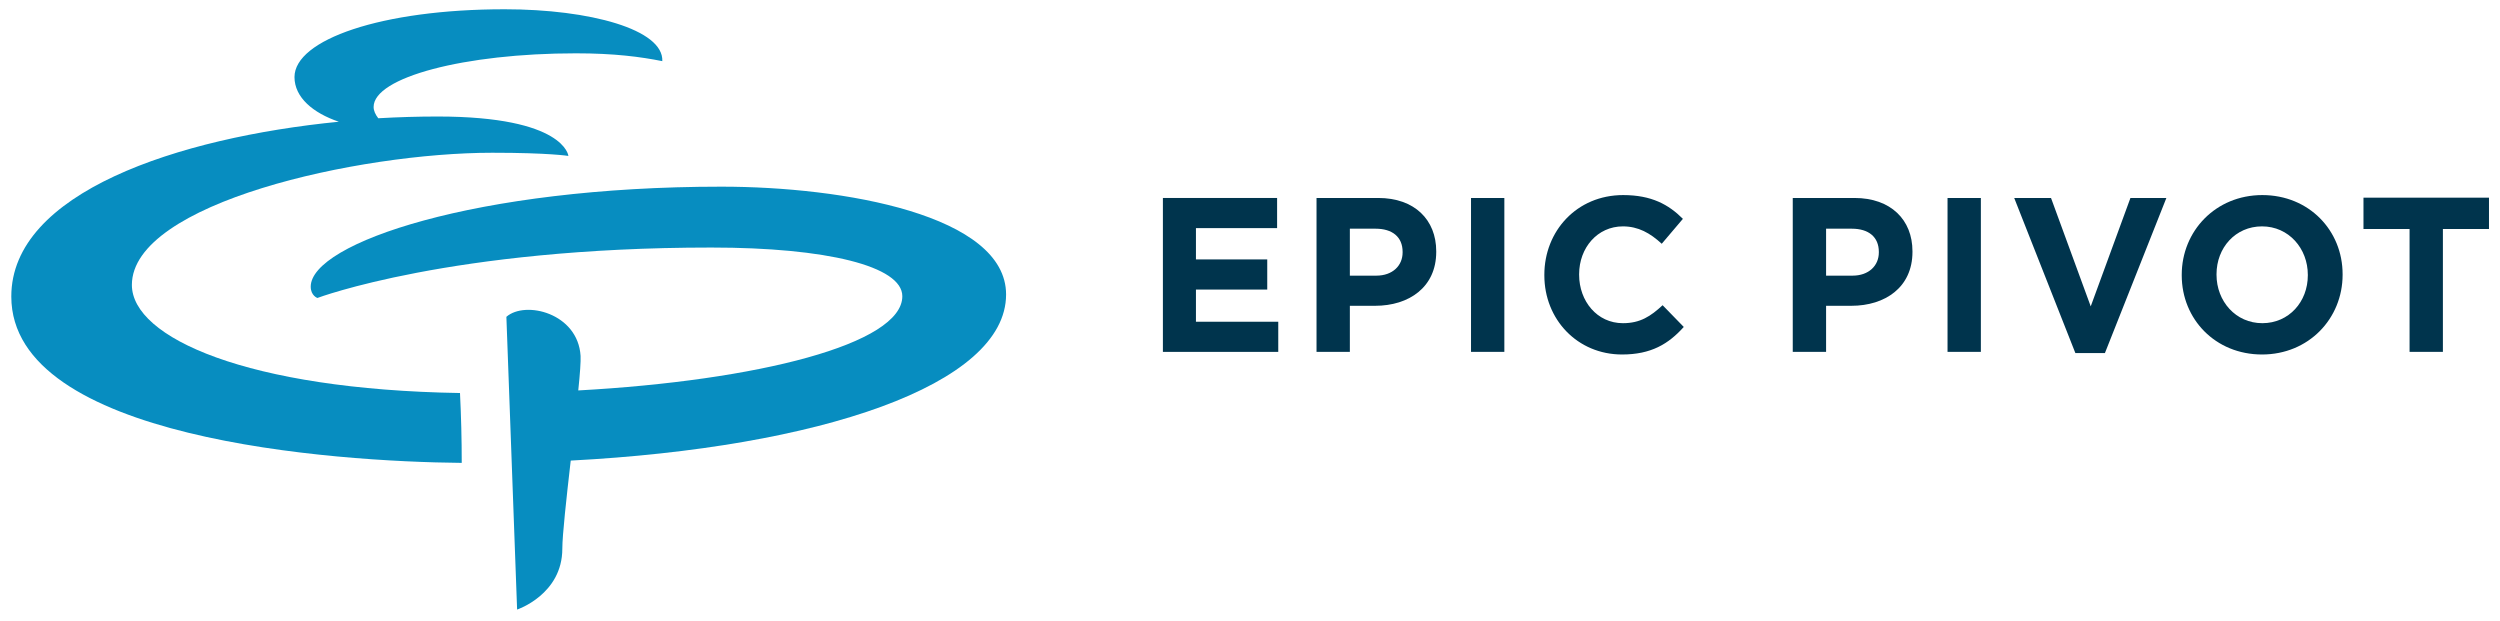 <svg xmlns="http://www.w3.org/2000/svg" xmlns:xlink="http://www.w3.org/1999/xlink" id="Layer_1" x="0px" y="0px" width="862.5px" height="214.3px" viewBox="0 0 862.5 214.3" style="enable-background:new 0 0 862.5 214.3;" xml:space="preserve"><style type="text/css">	.st0{fill:#078DC0;}	.st1{fill:#00344D;}</style><g>	<g>		<path class="st0" d="M45.5,98.3c0-28.3,78.4-45.6,124.3-45.6c19.8,0,26.3,1.1,26.3,1.1s-1.2-13.6-45.1-13.6   c-6.7,0-13.5,0.2-20.5,0.6c-1-1.3-1.6-2.6-1.6-3.9c0-10.2,31.3-18.5,69.8-18.5c13.2,0,22.3,1.2,29.8,2.7   c0.5-10.9-24.9-17.9-54.4-17.9c-42.5,0-72.5,10.5-72.5,23.4c0,7,6.4,12.4,15.3,15.4c-55.7,5.5-113,24.5-113,60.3   c0,49.2,111,57,155.4,57.4c0-8-0.2-16.1-0.6-24.1C85.4,134.4,45.5,116.5,45.5,98.3z"></path>	</g>	<g>		<path class="st0" d="M347.1,101.6c0-27.4-56.1-37.2-98.2-37.2c-84.5,0-141.7,19.5-141.7,34.5c0,3.1,2.3,3.9,2.3,3.9   s46.2-17.4,135.9-17.4c39.7,0,65.9,6.4,65.9,16.8c0,16.5-50,29.1-111.8,32.5c0.6-5.7,0.9-10.1,0.8-11.9   c-0.9-14.8-19.1-19.2-25.6-13.5l3.7,101c0,0,15.6-5.2,15.6-21c0-4.6,1.4-17.3,2.9-30.4C282.5,154.4,347.1,132.9,347.1,101.6z"></path>	</g></g><g>	<g>		<path class="st1" d="M401.2,121.4V68.3h39.4v10.4h-28v10.8h24.6v10.4h-24.6V111H441v10.4H401.2z"></path>	</g>	<g>		<path class="st1" d="M474.4,105.5h-8.7v15.9h-11.5V68.3h21.3c12.5,0,20,7.5,20,18.4v0.2C495.5,99.1,486.1,105.5,474.4,105.5z    M483.9,86.9c0-5.2-3.6-8-9.3-8h-8.9v16.2h9.1c5.7,0,9.1-3.5,9.1-8L483.9,86.9L483.9,86.9z"></path>	</g>	<g>		<path class="st1" d="M507.5,121.4V68.3H519v53.1H507.5z"></path>	</g>	<g>		<path class="st1" d="M559.6,122.3c-15.4,0-26.8-12.1-26.8-27.3v-0.2c0-15.1,11.2-27.5,27.2-27.5c9.8,0,15.7,3.3,20.6,8.2l-7.3,8.6   c-4-3.7-8.1-6-13.4-6c-8.8,0-15.1,7.4-15.1,16.5v0.2c0,9.1,6.2,16.7,15.1,16.7c6,0,9.6-2.4,13.7-6.2l7.3,7.5   C575.6,118.7,569.6,122.3,559.6,122.3z"></path>	</g>	<g>		<path class="st1" d="M638.7,105.5H630v15.9h-11.5V68.3h21.3c12.5,0,20,7.5,20,18.4v0.2C659.8,99.1,650.4,105.5,638.7,105.5z    M648.2,86.9c0-5.2-3.6-8-9.3-8H630v16.2h9.1c5.7,0,9.1-3.5,9.1-8L648.2,86.9L648.2,86.9z"></path>	</g>	<g>		<path class="st1" d="M671.9,121.4V68.3h11.5v53.1H671.9z"></path>	</g>	<g>		<path class="st1" d="M726.2,121.8H716l-21.1-53.5h12.7l13.7,37.4L735,68.3h12.4L726.2,121.8z"></path>	</g>	<g>		<path class="st1" d="M780.4,122.3c-16.1,0-27.7-12.2-27.7-27.3v-0.2c0-15.1,11.7-27.5,27.8-27.5s27.7,12.2,27.7,27.3v0.2   C808.2,109.9,796.5,122.3,780.4,122.3z M796.2,94.8c0-9.1-6.6-16.7-15.8-16.7s-15.7,7.4-15.7,16.5v0.2c0,9.1,6.6,16.7,15.8,16.7   s15.7-7.4,15.7-16.5V94.8z"></path>	</g>	<g>		<path class="st1" d="M842.8,79v42.4h-11.5V79h-15.9V68.2h43.3V79H842.8z"></path>	</g></g></svg>